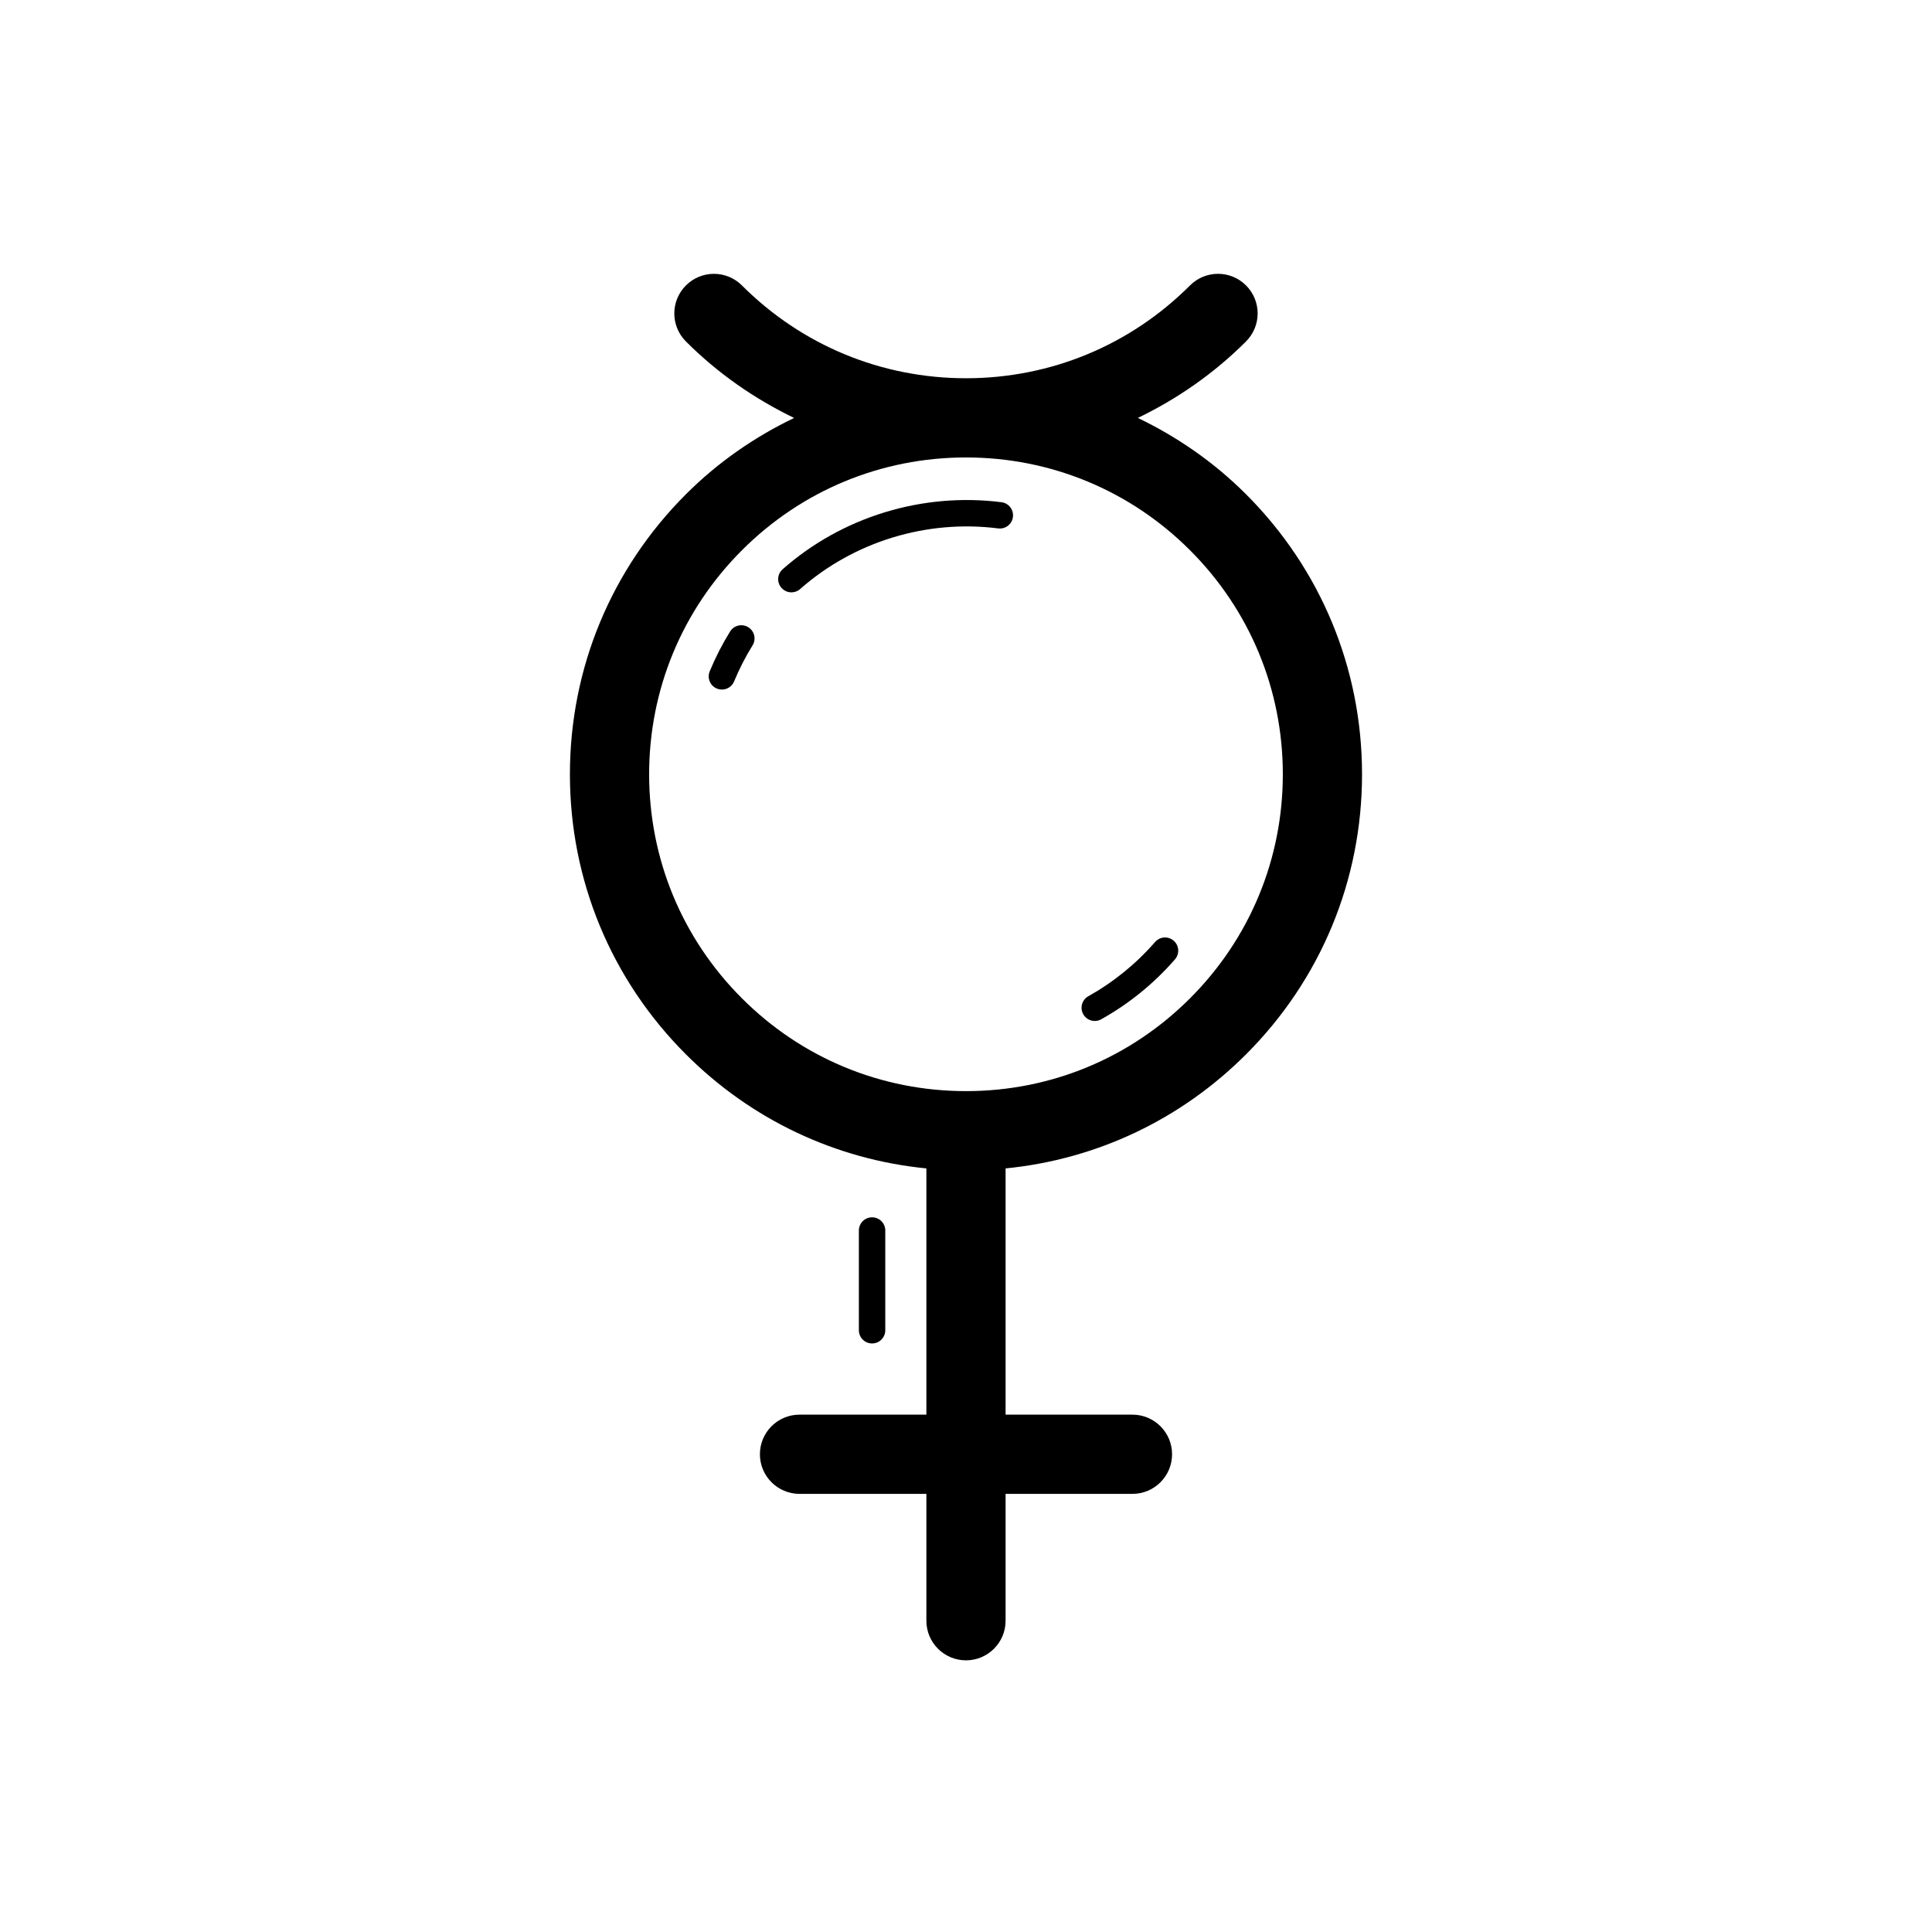 <?xml version="1.0" encoding="UTF-8"?>
<!-- Uploaded to: ICON Repo, www.svgrepo.com, Generator: ICON Repo Mixer Tools -->
<svg fill="#000000" width="800px" height="800px" version="1.1" viewBox="144 144 512 512" xmlns="http://www.w3.org/2000/svg">
 <g>
  <path d="m389.5 453.64v65.258h-33.621c-5.797 0-10.496 4.703-10.496 10.496s4.699 10.496 10.496 10.496h33.621v33.621c0 5.793 4.699 10.496 10.496 10.496s10.496-4.703 10.496-10.496v-33.621h33.621c5.797 0 10.496-4.703 10.496-10.496s-4.699-10.496-10.496-10.496h-33.621v-65.258c24.07-2.375 46.391-12.898 63.723-30.227 19.82-19.824 30.738-46.18 30.738-74.215 0-28.039-10.918-54.395-30.742-74.219-8.574-8.574-18.312-15.242-28.668-20.223 10.48-5.062 20.195-11.797 28.668-20.27 4.102-4.098 4.102-10.746 0-14.844-4.102-4.102-10.742-4.102-14.844 0-15.859 15.863-36.941 24.598-59.371 24.598s-43.516-8.738-59.375-24.594c-4.102-4.102-10.742-4.102-14.844 0-4.102 4.098-4.102 10.746 0 14.844 8.473 8.473 18.188 15.207 28.668 20.27-10.355 4.981-20.094 11.648-28.668 20.223-19.824 19.824-30.742 46.18-30.742 74.215 0 28.035 10.918 54.391 30.742 74.215 17.328 17.328 39.648 27.852 63.723 30.227zm-48.879-163.82c15.852-15.848 36.922-24.582 59.34-24.59h0.035 0.035c22.418 0.008 43.488 8.742 59.34 24.59 15.855 15.863 24.59 36.945 24.59 59.375 0 22.43-8.734 43.512-24.594 59.371-15.859 15.863-36.945 24.594-59.371 24.594s-43.516-8.734-59.375-24.594c-15.863-15.859-24.594-36.938-24.594-59.371 0-22.43 8.734-43.512 24.594-59.375z"/>
  <path d="m378.61 496.53v-26.43c0-1.934-1.566-3.5-3.5-3.5-1.934 0-3.5 1.566-3.5 3.5v26.43c0 1.934 1.566 3.5 3.5 3.5 1.934 0 3.5-1.566 3.5-3.5z"/>
  <path d="m434.13 414.57c0.578 0 1.164-0.145 1.703-0.445 7.398-4.141 13.973-9.484 19.551-15.887 1.27-1.457 1.117-3.664-0.34-4.934-1.449-1.27-3.66-1.129-4.938 0.34-5.047 5.789-11 10.625-17.691 14.371-1.688 0.941-2.289 3.074-1.344 4.762 0.645 1.152 1.832 1.793 3.059 1.793z"/>
  <path d="m342.3 310.22c-1.648-1.023-3.801-0.504-4.816 1.133-2.086 3.367-3.902 6.918-5.402 10.555-0.738 1.785 0.109 3.832 1.895 4.566 0.438 0.18 0.887 0.266 1.336 0.266 1.375 0 2.676-0.812 3.231-2.164 1.359-3.285 3.004-6.496 4.891-9.543 1.016-1.637 0.512-3.793-1.133-4.812z"/>
  <path d="m353.73 300.98c0.824 0 1.648-0.285 2.316-0.875 14.258-12.582 33.547-18.473 52.48-16.07 1.938 0.242 3.668-1.109 3.91-3.031 0.242-1.918-1.113-3.668-3.031-3.91-20.93-2.652-42.234 3.859-57.996 17.762-1.449 1.277-1.586 3.492-0.309 4.941 0.699 0.785 1.66 1.184 2.629 1.184z"/>
 </g>
</svg>